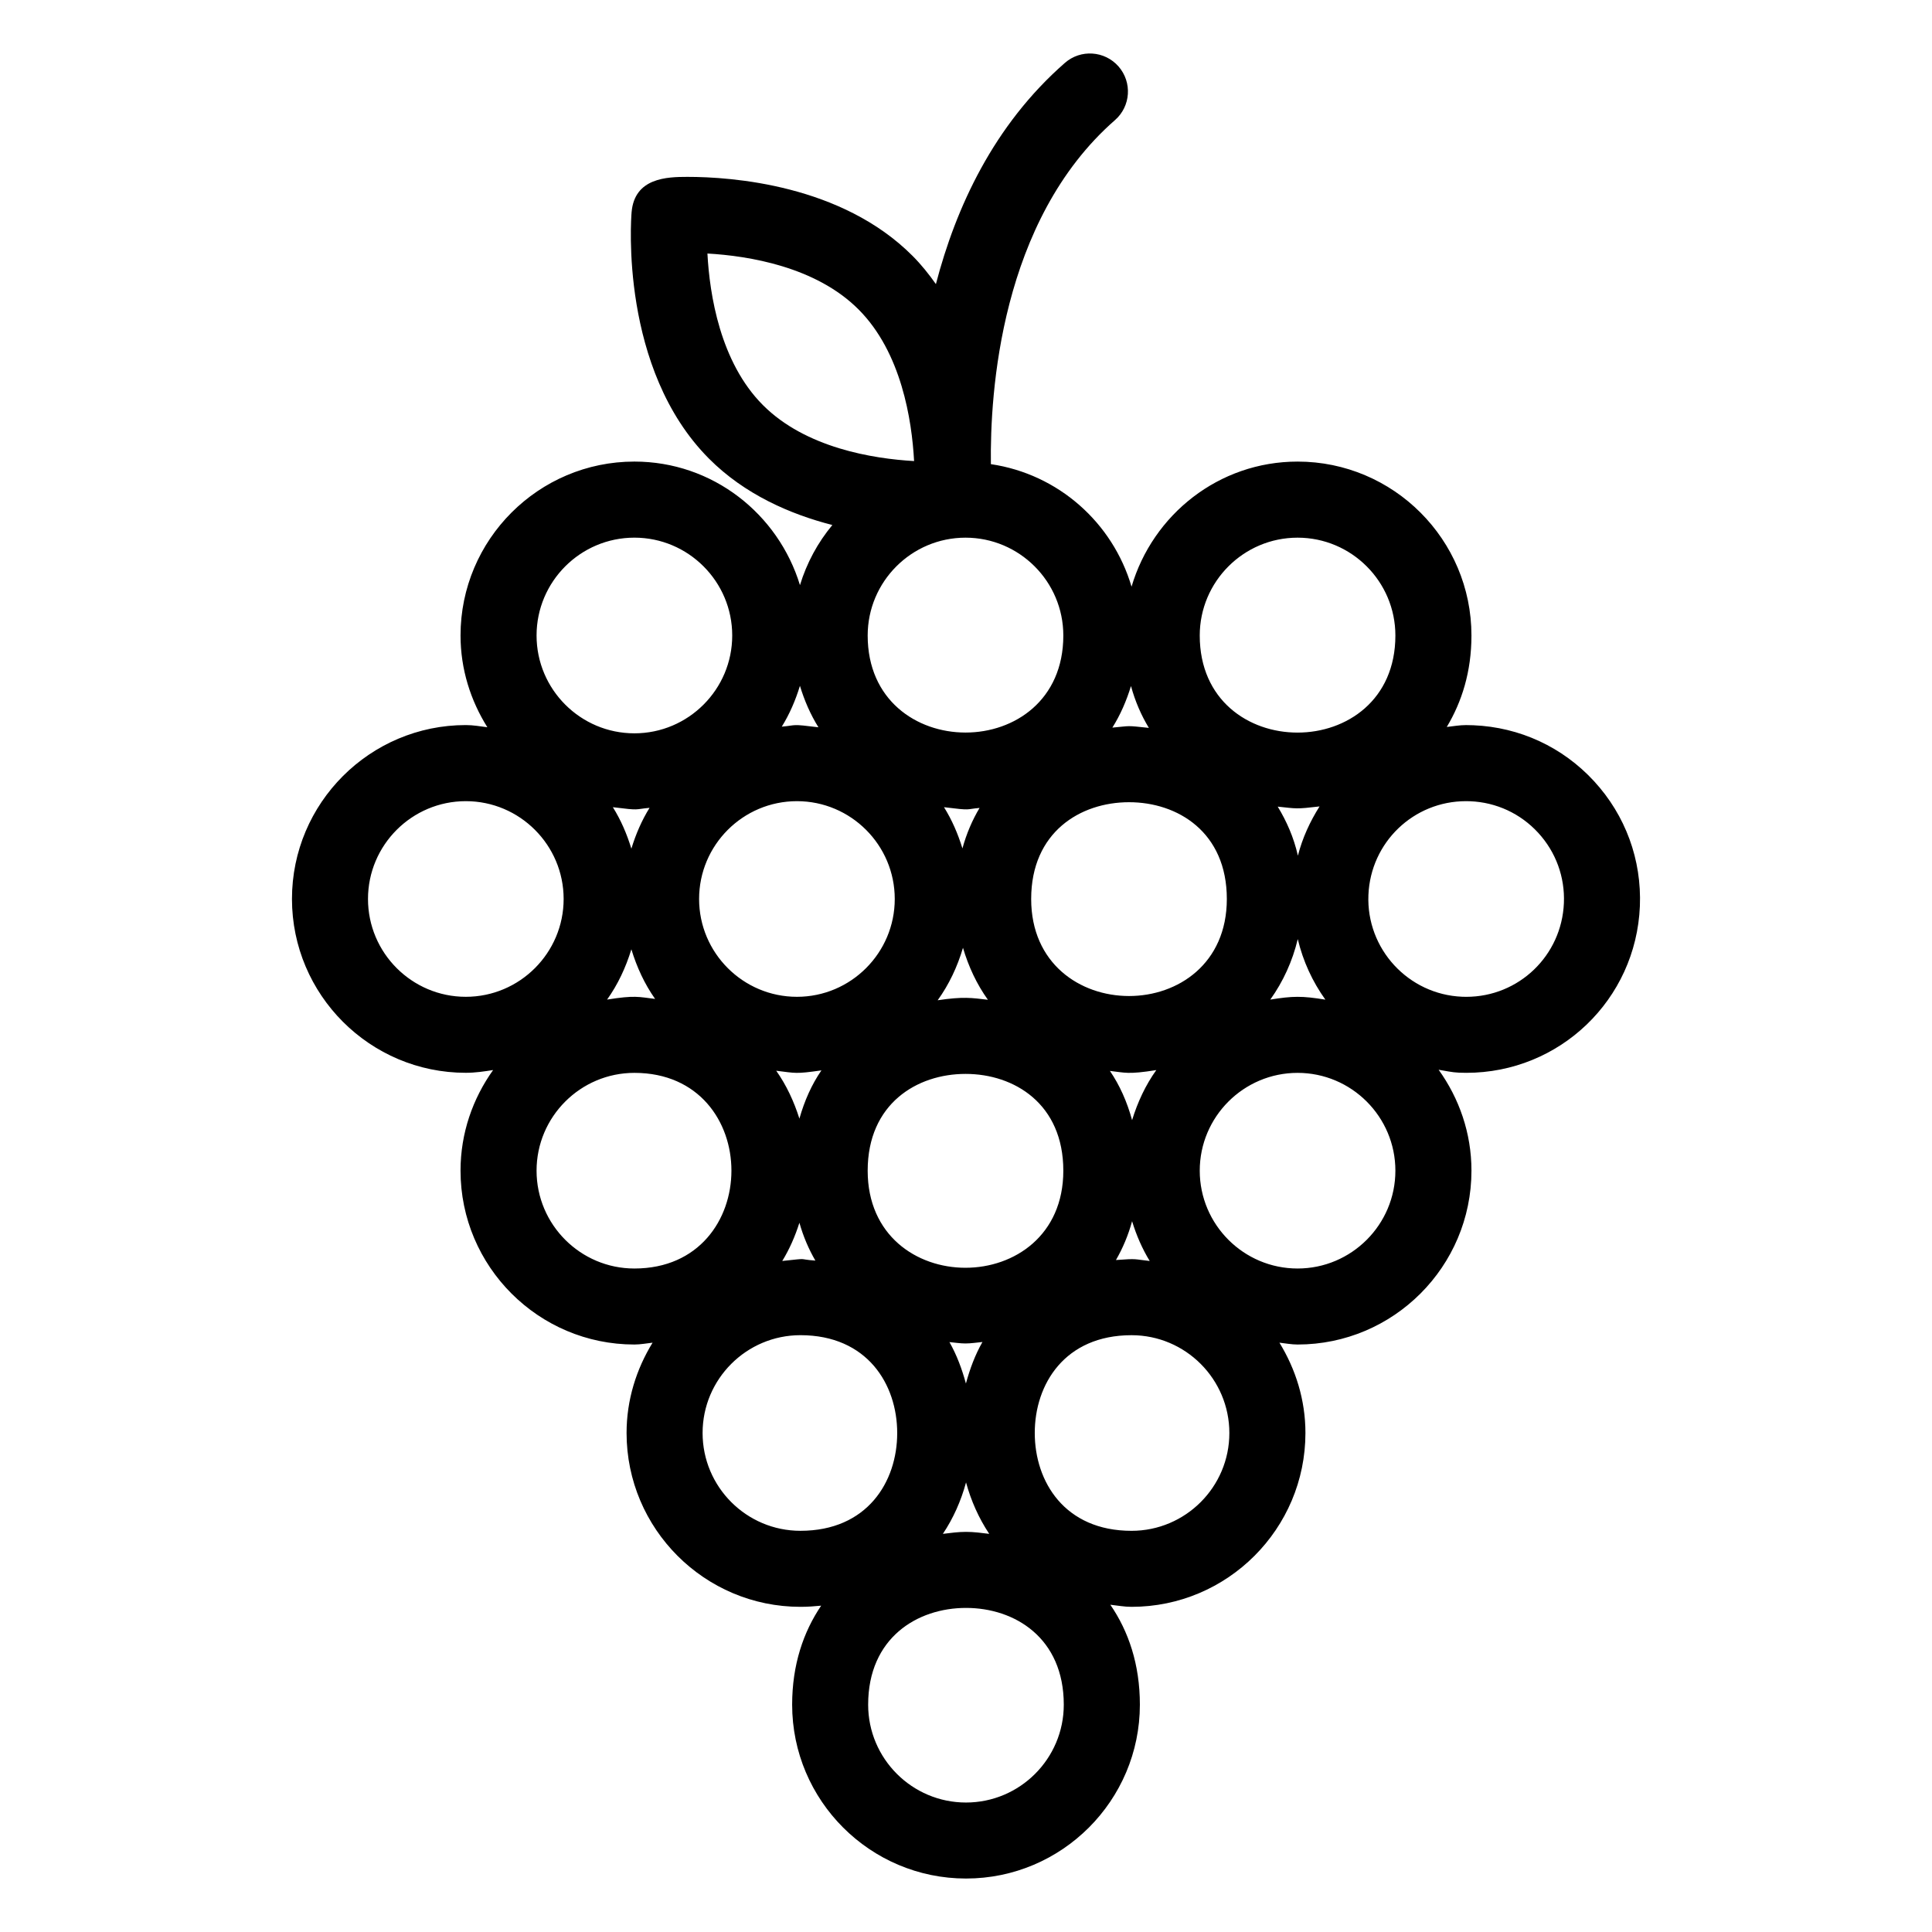 <?xml version="1.0" encoding="UTF-8"?>
<!-- Uploaded to: ICON Repo, www.svgrepo.com, Generator: ICON Repo Mixer Tools -->
<svg fill="#000000" width="800px" height="800px" version="1.1" viewBox="144 144 512 512" xmlns="http://www.w3.org/2000/svg">
 <path d="m566.46 351.04c-8.336-9.059-19.695-14.328-31.988-14.84l-1.953-0.043c-1.75 0-3.41 0.309-5.109 0.496 3.981-6.641 6.539-14.625 6.539-24.246 0-25.406-20.668-46.082-46.074-46.082-20.891 0-38.375 14.062-44.004 33.152-5.008-16.988-19.414-29.828-37.277-32.473-0.25-18.688 2.453-64.551 32.883-91.172 4.188-3.66 4.609-10.027 0.945-14.219-3.668-4.18-10.031-4.613-14.219-0.945-18.887 16.523-28.887 38.312-34.18 58.621-1.844-2.606-3.852-5.137-6.191-7.481-18.816-18.895-47.98-20.934-59.645-20.934-5.414 0-14.039 0.227-14.809 9.371-0.145 1.688-3.191 41.512 20.508 65.297 9.465 9.5 21.539 14.734 32.695 17.594-3.859 4.648-6.777 10.016-8.582 15.93-5.762-18.879-23.137-32.742-43.875-32.742-25.406 0-46.078 20.676-46.078 46.082 0 8.953 2.676 17.246 7.109 24.324-1.891-0.238-3.754-0.578-5.707-0.578-25.406 0-46.074 20.668-46.074 46.074s20.668 46.078 46.074 46.078c2.477 0 4.859-0.355 7.234-0.73-5.387 7.543-8.637 16.707-8.637 26.66 0 25.406 20.668 46.078 46.078 46.078 1.648 0 3.211-0.316 4.816-0.488-4.289 6.996-6.891 15.137-6.891 23.926 0 25.406 20.668 46.078 46.078 46.078 1.926 0 3.731-0.133 5.492-0.309-4.711 6.965-7.691 15.66-7.691 26.23 0 25.406 20.668 46.082 46.078 46.082 25.406 0 46.074-20.676 46.074-46.082 0-10.688-3.023-19.473-7.828-26.477 1.867 0.199 3.633 0.555 5.629 0.555 25.406 0 46.074-20.668 46.074-46.078 0-8.789-2.606-16.93-6.891-23.926 1.605 0.172 3.168 0.488 4.816 0.488 25.406 0 46.074-20.668 46.074-46.078 0-9.992-3.277-19.184-8.699-26.738 1.781 0.289 3.523 0.695 5.371 0.773l1.953 0.043c24.766 0 44.98-19.395 46.008-44.152 0.504-12.301-3.801-24.062-12.129-33.121zm-166.45 185.82c1.324 4.844 3.356 9.438 6.144 13.629-2.043-0.254-4.086-0.527-6.141-0.527-2.055 0-4.102 0.273-6.141 0.527 2.762-4.133 4.805-8.715 6.137-13.629zm-0.031-26.211c-1.043-3.816-2.41-7.535-4.367-10.98 1.414 0.121 2.82 0.363 4.234 0.363 1.508 0 3.004-0.25 4.512-0.387-1.949 3.41-3.332 7.137-4.379 11.004zm17.293-128.41c0-17.719 13.027-25.645 25.941-25.645 12.895 0 25.91 7.926 25.91 25.645 0 34.312-51.852 34.27-51.852 0zm-43.328 72.004c0-17.719 13.027-25.648 25.945-25.648 12.895 0 25.902 7.93 25.902 25.648 0 34.285-51.848 34.328-51.848 0zm-44.676-72.004c0-14.293 11.629-25.922 25.93-25.922 14.293 0 25.922 11.633 25.922 25.922 0 14.293-11.629 25.926-25.922 25.926-14.297 0-25.93-11.633-25.93-25.926zm69.93 12.934c1.473 4.988 3.644 9.648 6.606 13.777-4.297-0.512-6.527-0.883-13.312 0.129 3.004-4.164 5.219-8.863 6.707-13.906zm39.59-58.348c2.137-3.394 3.734-7.106 4.934-11.016 1.113 4.082 2.723 7.766 4.738 11.086-6.305-0.664-4.566-0.523-9.672-0.07zm-39.734 32.016c-1.188-3.875-2.777-7.559-4.887-10.926 7.578 0.949 5.59 0.516 9.426 0.199-1.926 3.231-3.461 6.789-4.539 10.727zm-47.875-32.27c2.074-3.34 3.641-6.981 4.812-10.82 1.191 3.902 2.785 7.602 4.906 10.988-7.481-0.934-5.559-0.535-9.719-0.168zm-39.859 32.332c-1.191-3.898-2.785-7.602-4.906-10.988 7.473 0.938 5.586 0.535 9.723 0.172-2.074 3.34-3.644 6.981-4.816 10.816zm0 26.672c1.445 4.738 3.492 9.191 6.289 13.148-4.457-0.539-5.34-1-12.723 0.176 2.859-4.004 4.965-8.512 6.434-13.324zm50.367 32.086c-2.562 3.711-4.488 8.023-5.836 12.785-1.445-4.562-3.438-8.859-6.144-12.688 5.266 0.637 5.066 0.891 11.98-0.098zm-5.836 40.383c1.035 3.656 2.461 6.988 4.234 10.027-5.172-0.383-1.207-0.703-8.777 0.098 1.922-3.141 3.406-6.543 4.543-10.125zm88.164-0.406c1.145 3.731 2.672 7.269 4.672 10.535-4.336-0.457-3.102-0.691-8.949-0.254 1.801-3.117 3.25-6.527 4.277-10.281zm0-26.789c-1.328-4.871-3.285-9.258-5.875-13.047 4.035 0.449 4.695 0.992 12.293-0.219-2.852 3.988-4.949 8.477-6.418 13.266zm43.906-47.98c1.402 5.863 3.891 11.27 7.316 16.047-6.266-1.02-8.621-0.965-14.594-0.016 3.398-4.758 5.879-10.172 7.277-16.031zm0.035-22.109c-1.102-4.879-3.004-9.141-5.348-12.996 5.098 0.535 4.785 0.688 11.086-0.051-2.519 3.992-4.535 8.332-5.738 13.047zm-0.086-84.273c14.293 0 25.922 11.633 25.922 25.93 0 34.281-51.848 34.328-51.848 0 0.004-14.297 11.633-25.93 25.926-25.93zm-62.078 25.93c0 34.312-51.848 34.266-51.848 0 0-14.297 11.633-25.93 25.926-25.93 14.289 0 25.922 11.633 25.922 25.93zm-94.316-101.23c10.84 0.613 28.734 3.457 40.078 14.848 11.336 11.379 14.105 29.309 14.688 40.152-10.844-0.621-28.734-3.465-40.078-14.852-11.34-11.383-14.109-29.312-14.688-40.148zm-19.355 75.297c14.293 0 25.926 11.633 25.926 25.93 0 14.293-11.633 25.926-25.926 25.926s-25.926-11.633-25.926-25.926c0-14.297 11.633-25.93 25.926-25.93zm-70.598 95.754c0-14.293 11.633-25.922 25.922-25.922 14.293 0 25.926 11.633 25.926 25.922 0 14.293-11.633 25.926-25.926 25.926s-25.922-11.633-25.922-25.926zm44.672 72.004c0-14.293 11.633-25.922 25.926-25.922 34.312 0 34.266 51.848 0 51.848-14.293 0-25.926-11.633-25.926-25.926zm44 69.516c0-14.293 11.633-25.922 25.926-25.922 17.719 0 25.648 13.027 25.648 25.941 0 12.895-7.93 25.902-25.648 25.902-14.297 0.004-25.926-11.629-25.926-25.922zm69.801 97.93c-14.293 0-25.926-11.633-25.926-25.93 0-17.719 13.027-25.645 25.941-25.645 12.895 0 25.902 7.926 25.902 25.645 0.004 14.297-11.625 25.93-25.918 25.93zm43.875-72.004c-17.719 0-25.648-13.027-25.648-25.941 0-12.895 7.93-25.902 25.648-25.902 14.293 0 25.922 11.633 25.922 25.922 0.004 14.289-11.629 25.922-25.922 25.922zm44-69.516c-14.293 0-25.926-11.633-25.926-25.926s11.633-25.922 25.926-25.922 25.922 11.633 25.922 25.922c0.004 14.293-11.629 25.926-25.922 25.926zm44.699-72-1.105-0.023c-14.281-0.598-25.418-12.703-24.82-26.98 0.586-13.934 11.945-24.848 25.875-24.848l1.113 0.023c6.918 0.289 13.309 3.254 17.996 8.348 4.684 5.098 7.109 11.715 6.82 18.637-0.586 13.93-11.949 24.844-25.879 24.844z"/>
</svg>